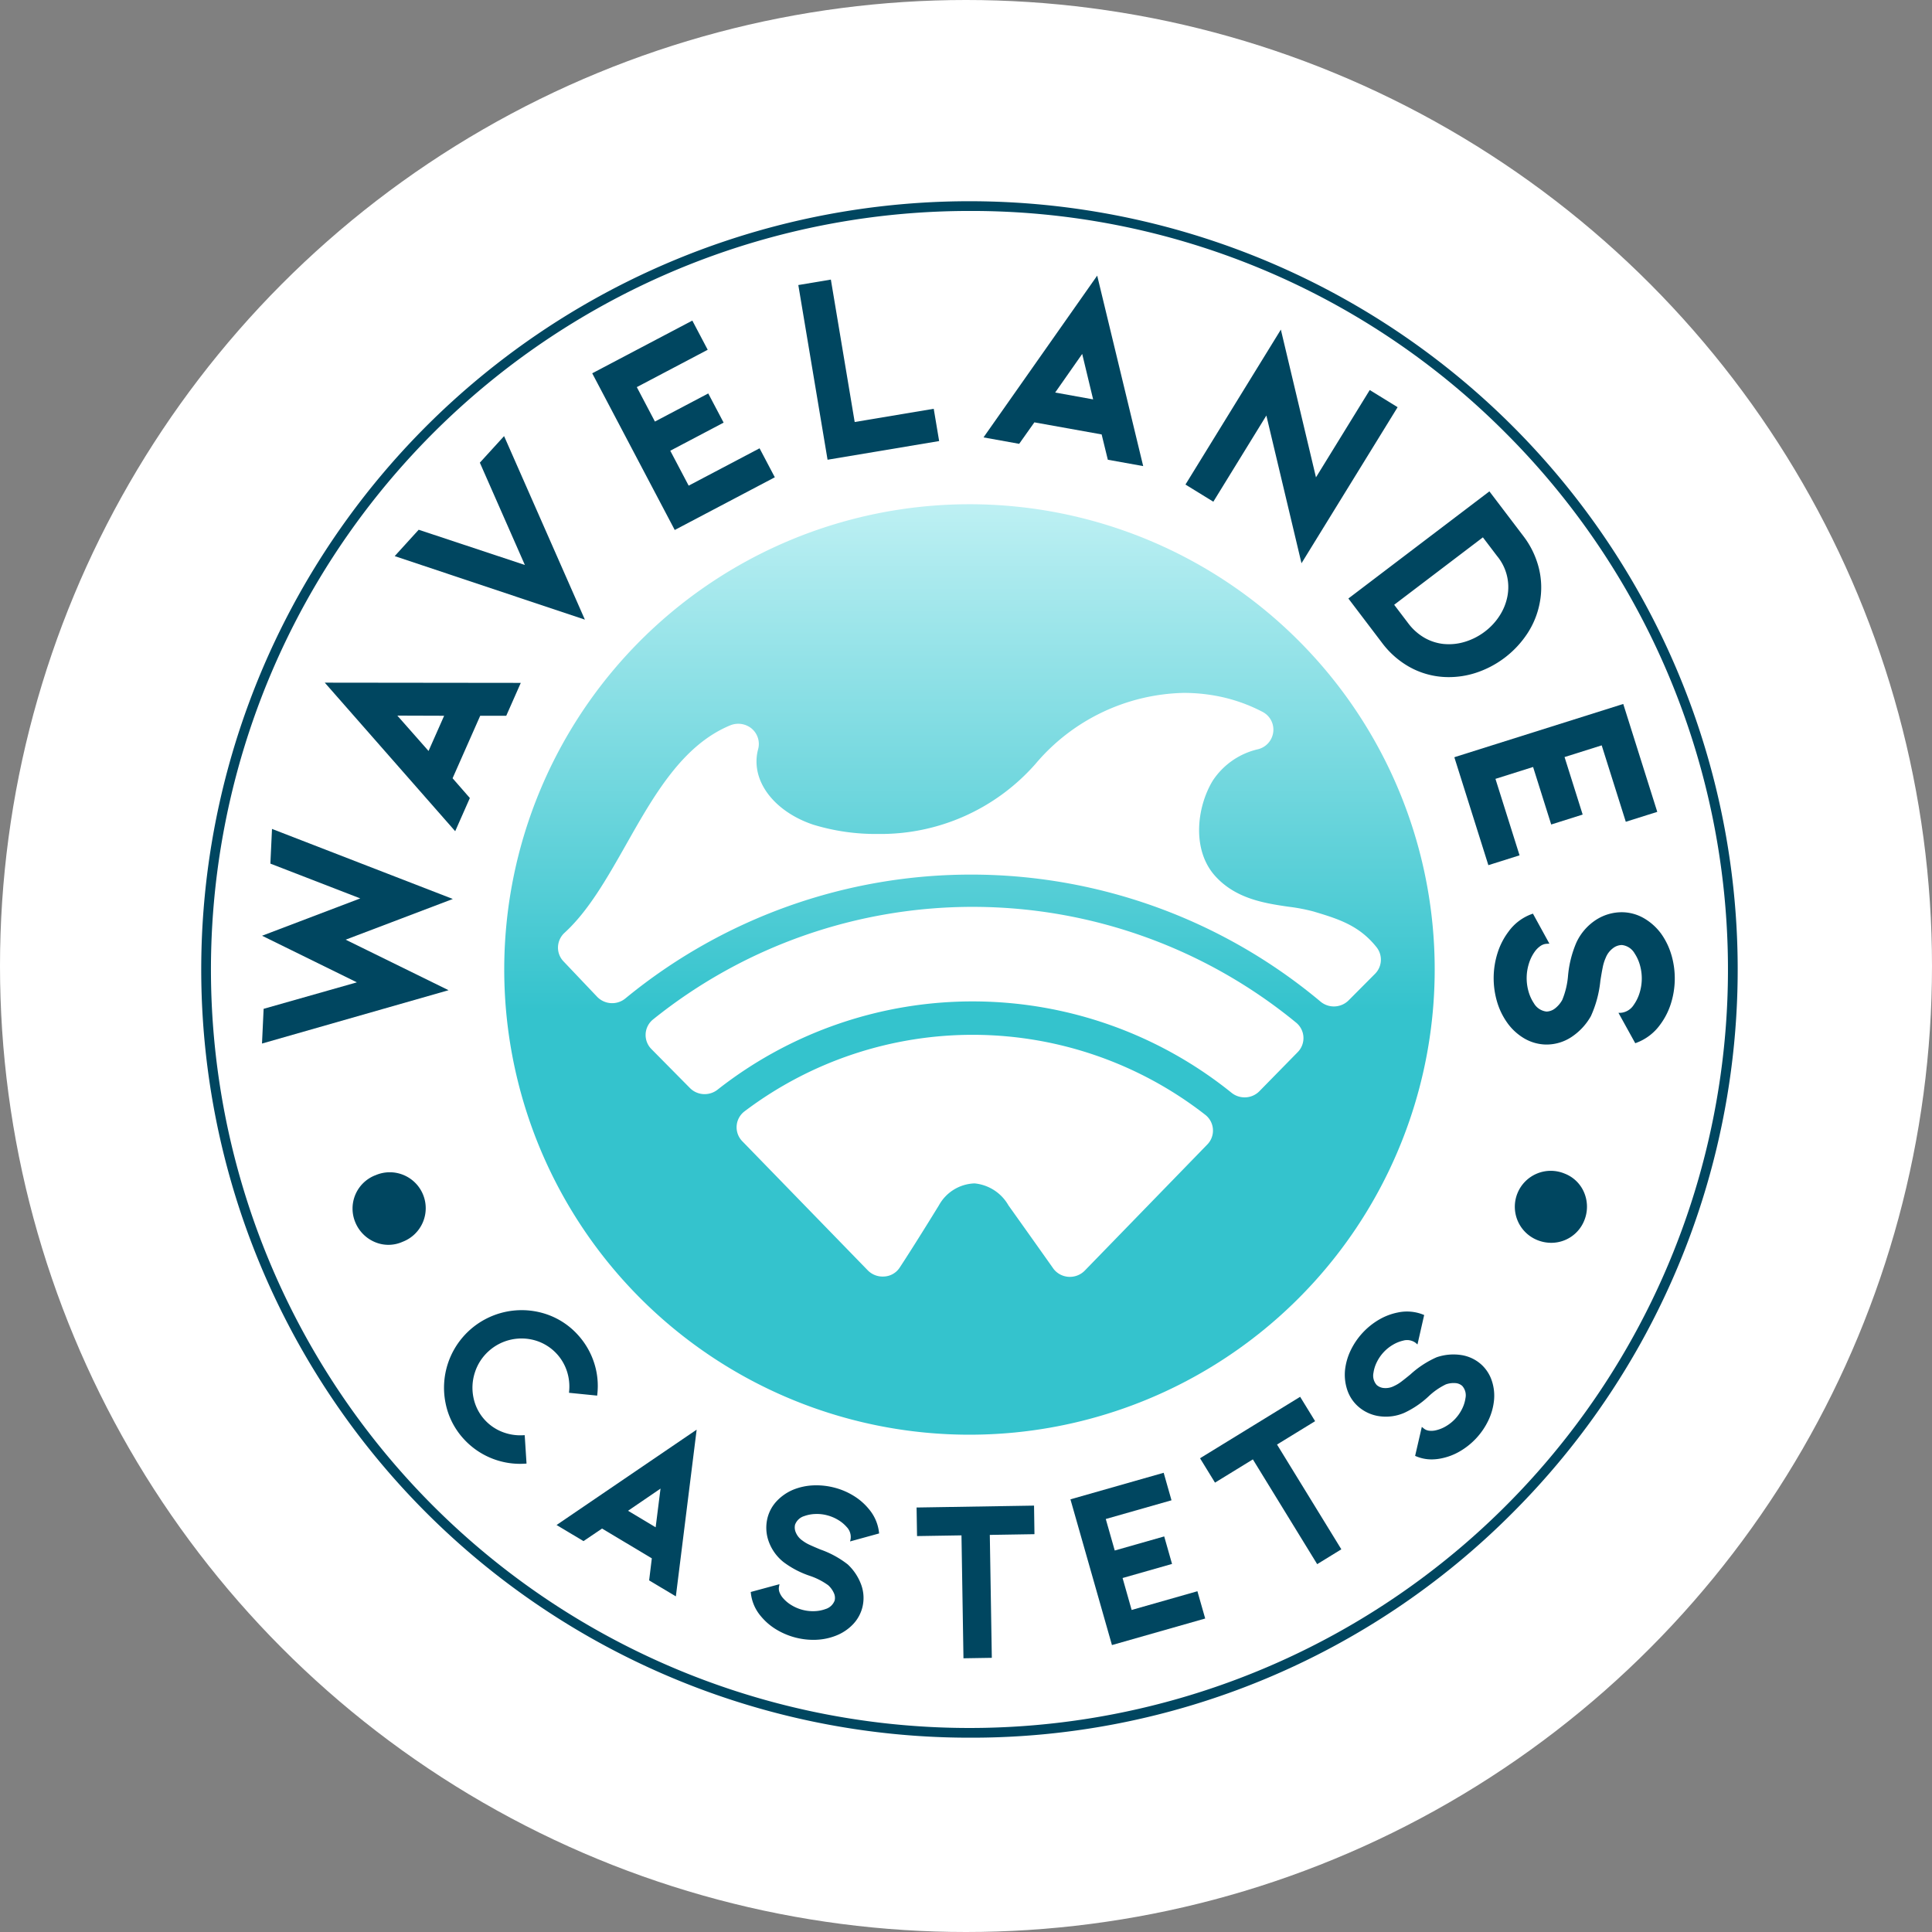 <svg xmlns="http://www.w3.org/2000/svg" xmlns:xlink="http://www.w3.org/1999/xlink" width="192" height="192" viewBox="0 0 192 192"><rect x="0" y="0" width="192" height="192" fill="#808080" stroke="none"/><defs><linearGradient id="linear-gradient" x1="0.5" y1="-0.163" x2="0.5" y2="0.543" gradientUnits="objectBoundingBox"><stop offset="0" stop-color="#e8feff"></stop><stop offset="1" stop-color="#34c3cd"></stop></linearGradient></defs><g id="Groupe_12731" data-name="Groupe 12731" transform="translate(-587 -2911)"><circle id="Ellipse_15" data-name="Ellipse 15" cx="96" cy="96" r="96" transform="translate(587 2911)" fill="#fff"></circle><g id="Groupe_10" data-name="Groupe 10" transform="translate(607 2931)"><g id="Groupe_3" data-name="Groupe 3" transform="translate(6.038 7.391)"><path id="Trac&#xE9;_21" data-name="Trac&#xE9; 21" d="M358.022,262.751l9.811-5.166.137-.072-1.516-2.88-7.046,3.711-1.828-3.47,5.165-2.72.137-.072-1.528-2.9-5.3,2.793-1.8-3.423,6.909-3.639.137-.072-1.529-2.9-9.811,5.166-.137.072,8.131,15.438Z" transform="translate(-317.007 -237.472)" fill="#004660"></path><path id="Trac&#xE9;_22" data-name="Trac&#xE9; 22" d="M446.1,241.63l-.538-3.208-7.855,1.315-2.368-14.154-3.234.542,2.906,17.361Z" transform="translate(-378.807 -225.189)" fill="#004660"></path><path id="Trac&#xE9;_23" data-name="Trac&#xE9; 23" d="M281.948,288.293l-.1-.217-2.406,2.638,4.474,10.167-10.553-3.5L270.98,300l18.9,6.314Z" transform="translate(-257.793 -272.126)" fill="#004660"></path><path id="Trac&#xE9;_24" data-name="Trac&#xE9; 24" d="M511.115,238.582l6.685,1.2.615,2.515,3.514.632L517.358,224,506.2,239.877l-.139.2,3.543.639Zm4.753-6.8,1.086,4.517-3.772-.681Z" transform="translate(-434.358 -224)" fill="#004660"></path><path id="Trac&#xE9;_25" data-name="Trac&#xE9; 25" d="M722.993,581.612a3.57,3.57,0,1,0-2.7,6.612,3.7,3.7,0,0,0,1.4.277,3.528,3.528,0,0,0,3.282-2.224,3.625,3.625,0,0,0-.029-2.8A3.439,3.439,0,0,0,722.993,581.612Z" transform="translate(-593.568 -492.383)" fill="#004660"></path><path id="Trac&#xE9;_26" data-name="Trac&#xE9; 26" d="M694,400.316l3.334,10.576.046.147,3.1-.978-2.395-7.6,3.74-1.18,1.8,5.716,3.127-.987-1.8-5.715,3.691-1.163,2.395,7.594,3.128-.985-3.334-10.576-.046-.147-16.642,5.246Z" transform="translate(-575.506 -352.45)" fill="#004660"></path><path id="Trac&#xE9;_27" data-name="Trac&#xE9; 27" d="M727.37,482.4a7.032,7.032,0,0,0-1-2.1,5.589,5.589,0,0,0-1.745-1.581,4.424,4.424,0,0,0-2.128-.592,4.716,4.716,0,0,0-2.648.772,5.375,5.375,0,0,0-1.929,2.238,10.776,10.776,0,0,0-.83,3.294,7.98,7.98,0,0,1-.573,2.407,2.746,2.746,0,0,1-.734.859,1.431,1.431,0,0,1-.832.3,1.664,1.664,0,0,1-1.252-.821,4.125,4.125,0,0,1-.539-1.187,4.829,4.829,0,0,1,.045-2.775,4.094,4.094,0,0,1,.578-1.172,2.289,2.289,0,0,1,.526-.533,1.2,1.2,0,0,1,.682-.247l.247-.012-1.637-2.983-.123.043a4.9,4.9,0,0,0-2.308,1.751,6.98,6.98,0,0,0-1.069,2.065,8.3,8.3,0,0,0-.079,4.847,6.985,6.985,0,0,0,1,2.1,5.48,5.48,0,0,0,1.746,1.61,4.424,4.424,0,0,0,2.128.592h.071a4.49,4.49,0,0,0,2.444-.735h0a6.044,6.044,0,0,0,1.952-2.091,11.169,11.169,0,0,0,.939-3.5c.081-.521.156-.956.232-1.33a4.36,4.36,0,0,1,.3-.965,2.19,2.19,0,0,1,.715-.947,1.473,1.473,0,0,1,.876-.321h.021a1.663,1.663,0,0,1,1.253.821,4.134,4.134,0,0,1,.538,1.186,4.84,4.84,0,0,1-.045,2.777,4.154,4.154,0,0,1-.573,1.165,1.7,1.7,0,0,1-1.262.785l-.256.006,1.668,3.017.125-.045a5.092,5.092,0,0,0,2.333-1.776,7.04,7.04,0,0,0,1.069-2.065,8.311,8.311,0,0,0,.078-4.849Z" transform="translate(-587.298 -414.861)" fill="#004660"></path><path id="Trac&#xE9;_28" data-name="Trac&#xE9; 28" d="M655.067,325.208a8.734,8.734,0,0,0,2.65,2.339,7.962,7.962,0,0,0,3.3,1.013c.224.018.449.026.673.026a8.671,8.671,0,0,0,2.576-.393,9.754,9.754,0,0,0,5.254-3.991,8.373,8.373,0,0,0,1.2-3.016,7.972,7.972,0,0,0-.094-3.446,8.711,8.711,0,0,0-1.542-3.179l-3.369-4.435L651.7,320.774Zm6.2.094a4.847,4.847,0,0,1-1.989-.616,5.388,5.388,0,0,1-1.626-1.445l-1.4-1.844,8.816-6.7,1.4,1.844a4.839,4.839,0,0,1,1.037,4.019,5.424,5.424,0,0,1-.774,1.919,6.116,6.116,0,0,1-1.458,1.576,6.276,6.276,0,0,1-1.941,1.006A5.373,5.373,0,0,1,661.272,325.3Z" transform="translate(-543.738 -288.686)" fill="#004660"></path><path id="Trac&#xE9;_29" data-name="Trac&#xE9; 29" d="M594.695,254.084l3.491,14.681,9.471-15.379.081-.131-2.77-1.705-5.343,8.677-3.49-14.683-9.4,15.268-.081.131,2.77,1.705Z" transform="translate(-494.883 -240.18)" fill="#004660"></path><path id="Trac&#xE9;_30" data-name="Trac&#xE9; 30" d="M546.812,715.563l-.9-3.174,4.915-1.4-.778-2.734-4.916,1.4-.891-3.131,6.532-1.86-.778-2.734-9.266,2.639,4.126,14.483,9.266-2.639-.773-2.711Z" transform="translate(-460.389 -582.958)" fill="#004660"></path><path id="Trac&#xE9;_31" data-name="Trac&#xE9; 31" d="M491,715.035l-11.518.186-.155,0,.046,2.842,4.416-.071.195,12.061,0,.155,2.82-.046-.2-12.216,4.438-.072Z" transform="translate(-414.276 -592.8)" fill="#004660"></path><path id="Trac&#xE9;_32" data-name="Trac&#xE9; 32" d="M425.863,711.708l-.014-.131a4.349,4.349,0,0,0-1.01-2.3,5.979,5.979,0,0,0-1.5-1.305,6.9,6.9,0,0,0-1.931-.82,7.131,7.131,0,0,0-2.086-.221,5.989,5.989,0,0,0-1.951.412,4.769,4.769,0,0,0-1.668,1.135,3.786,3.786,0,0,0-.923,1.655,4.019,4.019,0,0,0,.109,2.363,4.613,4.613,0,0,0,1.476,2.059,9.23,9.23,0,0,0,2.571,1.353,6.763,6.763,0,0,1,1.872.951,2.319,2.319,0,0,1,.56.773,1.129,1.129,0,0,1,.079.735,1.4,1.4,0,0,1-.919.858,3.491,3.491,0,0,1-1.085.206,4.088,4.088,0,0,1-2.279-.59,3.452,3.452,0,0,1-.851-.71,1.909,1.909,0,0,1-.333-.537,1.02,1.02,0,0,1-.065-.6l.047-.243-2.856.774.013.13a4.235,4.235,0,0,0,.994,2.278,5.989,5.989,0,0,0,1.5,1.3,7.137,7.137,0,0,0,3.692,1.049c.109,0,.217,0,.325-.007a5.965,5.965,0,0,0,1.948-.411,4.685,4.685,0,0,0,1.692-1.129,3.786,3.786,0,0,0,.923-1.655,3.836,3.836,0,0,0-.1-2.247,5.192,5.192,0,0,0-1.348-2.047,9.549,9.549,0,0,0-2.723-1.484c-.4-.167-.754-.318-1.056-.458a3.74,3.74,0,0,1-.736-.437,1.818,1.818,0,0,1-.635-.773,1.234,1.234,0,0,1-.086-.794,1.4,1.4,0,0,1,.918-.858,3.54,3.54,0,0,1,1.085-.206,3.933,3.933,0,0,1,1.183.128,4.13,4.13,0,0,1,1.1.463,3.5,3.5,0,0,1,.845.7,1.432,1.432,0,0,1,.393,1.185l-.055.25Z" transform="translate(-364.536 -586.707)" fill="#004660"></path><path id="Trac&#xE9;_33" data-name="Trac&#xE9; 33" d="M603.917,674.019l-1.487-2.422-9.817,6.026-.132.081,1.487,2.422,3.764-2.31,6.31,10.28.082.132,2.4-1.476-6.392-10.411Z" transform="translate(-499.261 -560.175)" fill="#004660"></path><path id="Trac&#xE9;_34" data-name="Trac&#xE9; 34" d="M338.271,695.8l1.844-1.247,4.946,2.959-.267,2.192,2.656,1.588,2.067-16.569L335.594,694.2Zm7.655-5.219-.484,3.846-2.744-1.641Z" transform="translate(-306.322 -570.037)" fill="#004660"></path><path id="Trac&#xE9;_35" data-name="Trac&#xE9; 35" d="M257.5,397.948l-1.717-1.965,2.746-6.212,2.588,0,1.444-3.266-19.137-.022h-.342l12.961,14.763Zm-2.556-8.176-1.55,3.5-3.1-3.515Z" transform="translate(-236.844 -346.032)" fill="#004660"></path><path id="Trac&#xE9;_36" data-name="Trac&#xE9; 36" d="M218.167,462.766l-.162,3.45,18.541-5.3-10.227-5.021,10.651-4.046L219.2,444.965l-.2-.078-.157,3.338,0,.112,8.928,3.456-9.759,3.71,9.423,4.631-9.158,2.6Z" transform="translate(-218.006 -389.901)" fill="#004660"></path><path id="Trac&#xE9;_37" data-name="Trac&#xE9; 37" d="M256.4,582.332a3.546,3.546,0,0,0-1.964,4.673,3.629,3.629,0,0,0,1.994,1.978,3.433,3.433,0,0,0,2.7-.048,3.572,3.572,0,1,0-2.727-6.6Z" transform="translate(-245.161 -492.917)" fill="#004660"></path><path id="Trac&#xE9;_38" data-name="Trac&#xE9; 38" d="M295.091,641.049A4.869,4.869,0,0,1,299.8,640a4.715,4.715,0,0,1,3.076,3.041,4.889,4.889,0,0,1,.218,1.987l-.014.153,2.8.281.016-.153a7.394,7.394,0,0,0-.332-3.145,7.578,7.578,0,0,0-1.583-2.719,7.408,7.408,0,0,0-3.322-2.131,7.72,7.72,0,0,0-9.622,4.984,7.713,7.713,0,0,0-.219,3.931,7.371,7.371,0,0,0,1.788,3.525,7.584,7.584,0,0,0,5.611,2.487q.243,0,.488-.016l.155-.01-.182-2.823-.152.008a4.922,4.922,0,0,1-2.1-.341,4.643,4.643,0,0,1-2.842-3.411,4.871,4.871,0,0,1,.146-2.493A4.81,4.81,0,0,1,295.091,641.049Z" transform="translate(-272.572 -534.158)" fill="#004660"></path><path id="Trac&#xE9;_39" data-name="Trac&#xE9; 39" d="M663.876,642.841a3.849,3.849,0,0,0-2.029-.969,5.153,5.153,0,0,0-2.442.222,9.6,9.6,0,0,0-2.6,1.7c-.335.278-.637.515-.9.716a3.755,3.755,0,0,1-.732.442,1.841,1.841,0,0,1-.981.2,1.227,1.227,0,0,1-.74-.3,1.393,1.393,0,0,1-.323-1.214,3.466,3.466,0,0,1,.33-1.054,4.074,4.074,0,0,1,1.6-1.731,3.549,3.549,0,0,1,1.018-.413,1.433,1.433,0,0,1,1.23.213l.195.168.665-2.926-.122-.049a4.349,4.349,0,0,0-2.506-.2,6.012,6.012,0,0,0-1.861.71,7.109,7.109,0,0,0-2.813,3.049,6.024,6.024,0,0,0-.558,1.915,4.782,4.782,0,0,0,.213,2.007,3.8,3.8,0,0,0,1.024,1.6,4.015,4.015,0,0,0,2.135,1.019,4.6,4.6,0,0,0,2.512-.329,9.214,9.214,0,0,0,2.405-1.628,6.776,6.776,0,0,1,1.724-1.2,2.313,2.313,0,0,1,.946-.128,1.115,1.115,0,0,1,.683.279,1.4,1.4,0,0,1,.324,1.215,3.508,3.508,0,0,1-.33,1.053,4.122,4.122,0,0,1-.672.983,4.062,4.062,0,0,1-.925.748,3.492,3.492,0,0,1-1.028.415,1.916,1.916,0,0,1-.629.04,1.012,1.012,0,0,1-.563-.226l-.192-.156-.666,2.882.122.05a3.934,3.934,0,0,0,1.521.3,4.887,4.887,0,0,0,.954-.1,5.962,5.962,0,0,0,1.861-.709,7.086,7.086,0,0,0,2.813-3.049,6.025,6.025,0,0,0,.558-1.911,4.687,4.687,0,0,0-.2-2.026A3.784,3.784,0,0,0,663.876,642.841Z" transform="translate(-542.673 -534.601)" fill="#004660"></path></g><path id="Trac&#xE9;_40" data-name="Trac&#xE9; 40" d="M360.941,315.269A46.234,46.234,0,1,0,407.176,361.5,46.234,46.234,0,0,0,360.941,315.269Zm-31.606,54.146a1.985,1.985,0,0,1,.168-2.951,50.668,50.668,0,0,1,63.9.321,1.985,1.985,0,0,1,.16,2.931l-3.806,3.882a2.045,2.045,0,0,1-1.474.615,2.07,2.07,0,0,1-1.3-.459,41.005,41.005,0,0,0-51.076-.306,2.073,2.073,0,0,1-1.28.444,2.046,2.046,0,0,1-1.467-.609Zm9.03,9.157a1.984,1.984,0,0,1,.229-2.975,37.59,37.59,0,0,1,45.779.347,1.983,1.983,0,0,1,.2,2.957L372.4,391.43a2.073,2.073,0,0,1-1.591.618,2.048,2.048,0,0,1-1.5-.774c-.017-.029-2.127-3.008-4.492-6.326a4.354,4.354,0,0,0-3.359-2.184h-.042a4.2,4.2,0,0,0-3.511,2.179c-1.881,3.063-3.424,5.481-3.948,6.261a1.955,1.955,0,0,1-1.519.813,2.064,2.064,0,0,1-1.607-.618Zm.948-40.995a2,2,0,0,1,.627,2.035,4.638,4.638,0,0,0-.15,1.557c.176,2.534,2.391,4.869,5.643,5.95a21.274,21.274,0,0,0,6.415.918,20.487,20.487,0,0,0,15.652-6.96,19.828,19.828,0,0,1,14.742-7.06,17.737,17.737,0,0,1,2.65.2,16.34,16.34,0,0,1,5.185,1.691,1.986,1.986,0,0,1,1.054,2,2.009,2.009,0,0,1-1.5,1.705,7.358,7.358,0,0,0-4.522,3.142c-1.6,2.658-2.065,6.87.235,9.442,2.059,2.3,4.977,2.73,7.322,3.073a18.09,18.09,0,0,1,2.476.473c2.425.73,4.519,1.361,6.257,3.551a1.989,1.989,0,0,1-.151,2.639l-2.627,2.64a2.074,2.074,0,0,1-2.793.122,54.093,54.093,0,0,0-69.081-.314,2.072,2.072,0,0,1-2.809-.165L320.6,360.7a1.974,1.974,0,0,1-.55-1.441,2.008,2.008,0,0,1,.65-1.4c2.388-2.182,4.221-5.42,6.162-8.847,2.732-4.824,5.557-9.812,10.315-11.774A2.1,2.1,0,0,1,339.314,337.576Z" transform="translate(-284.597 -285.158)" fill="url(#linear-gradient)"></path><g id="Groupe_4" data-name="Groupe 4" transform="translate(0 0)"><path id="Trac&#xE9;_41" data-name="Trac&#xE9; 41" d="M270.094,347a76.346,76.346,0,1,1,53.984-22.361A75.844,75.844,0,0,1,270.094,347Zm0-151.725a75.38,75.38,0,1,0,53.3,22.078A74.887,74.887,0,0,0,270.094,195.275Z" transform="translate(-193.749 -194.31)" fill="#004660"></path></g></g></g></svg>
